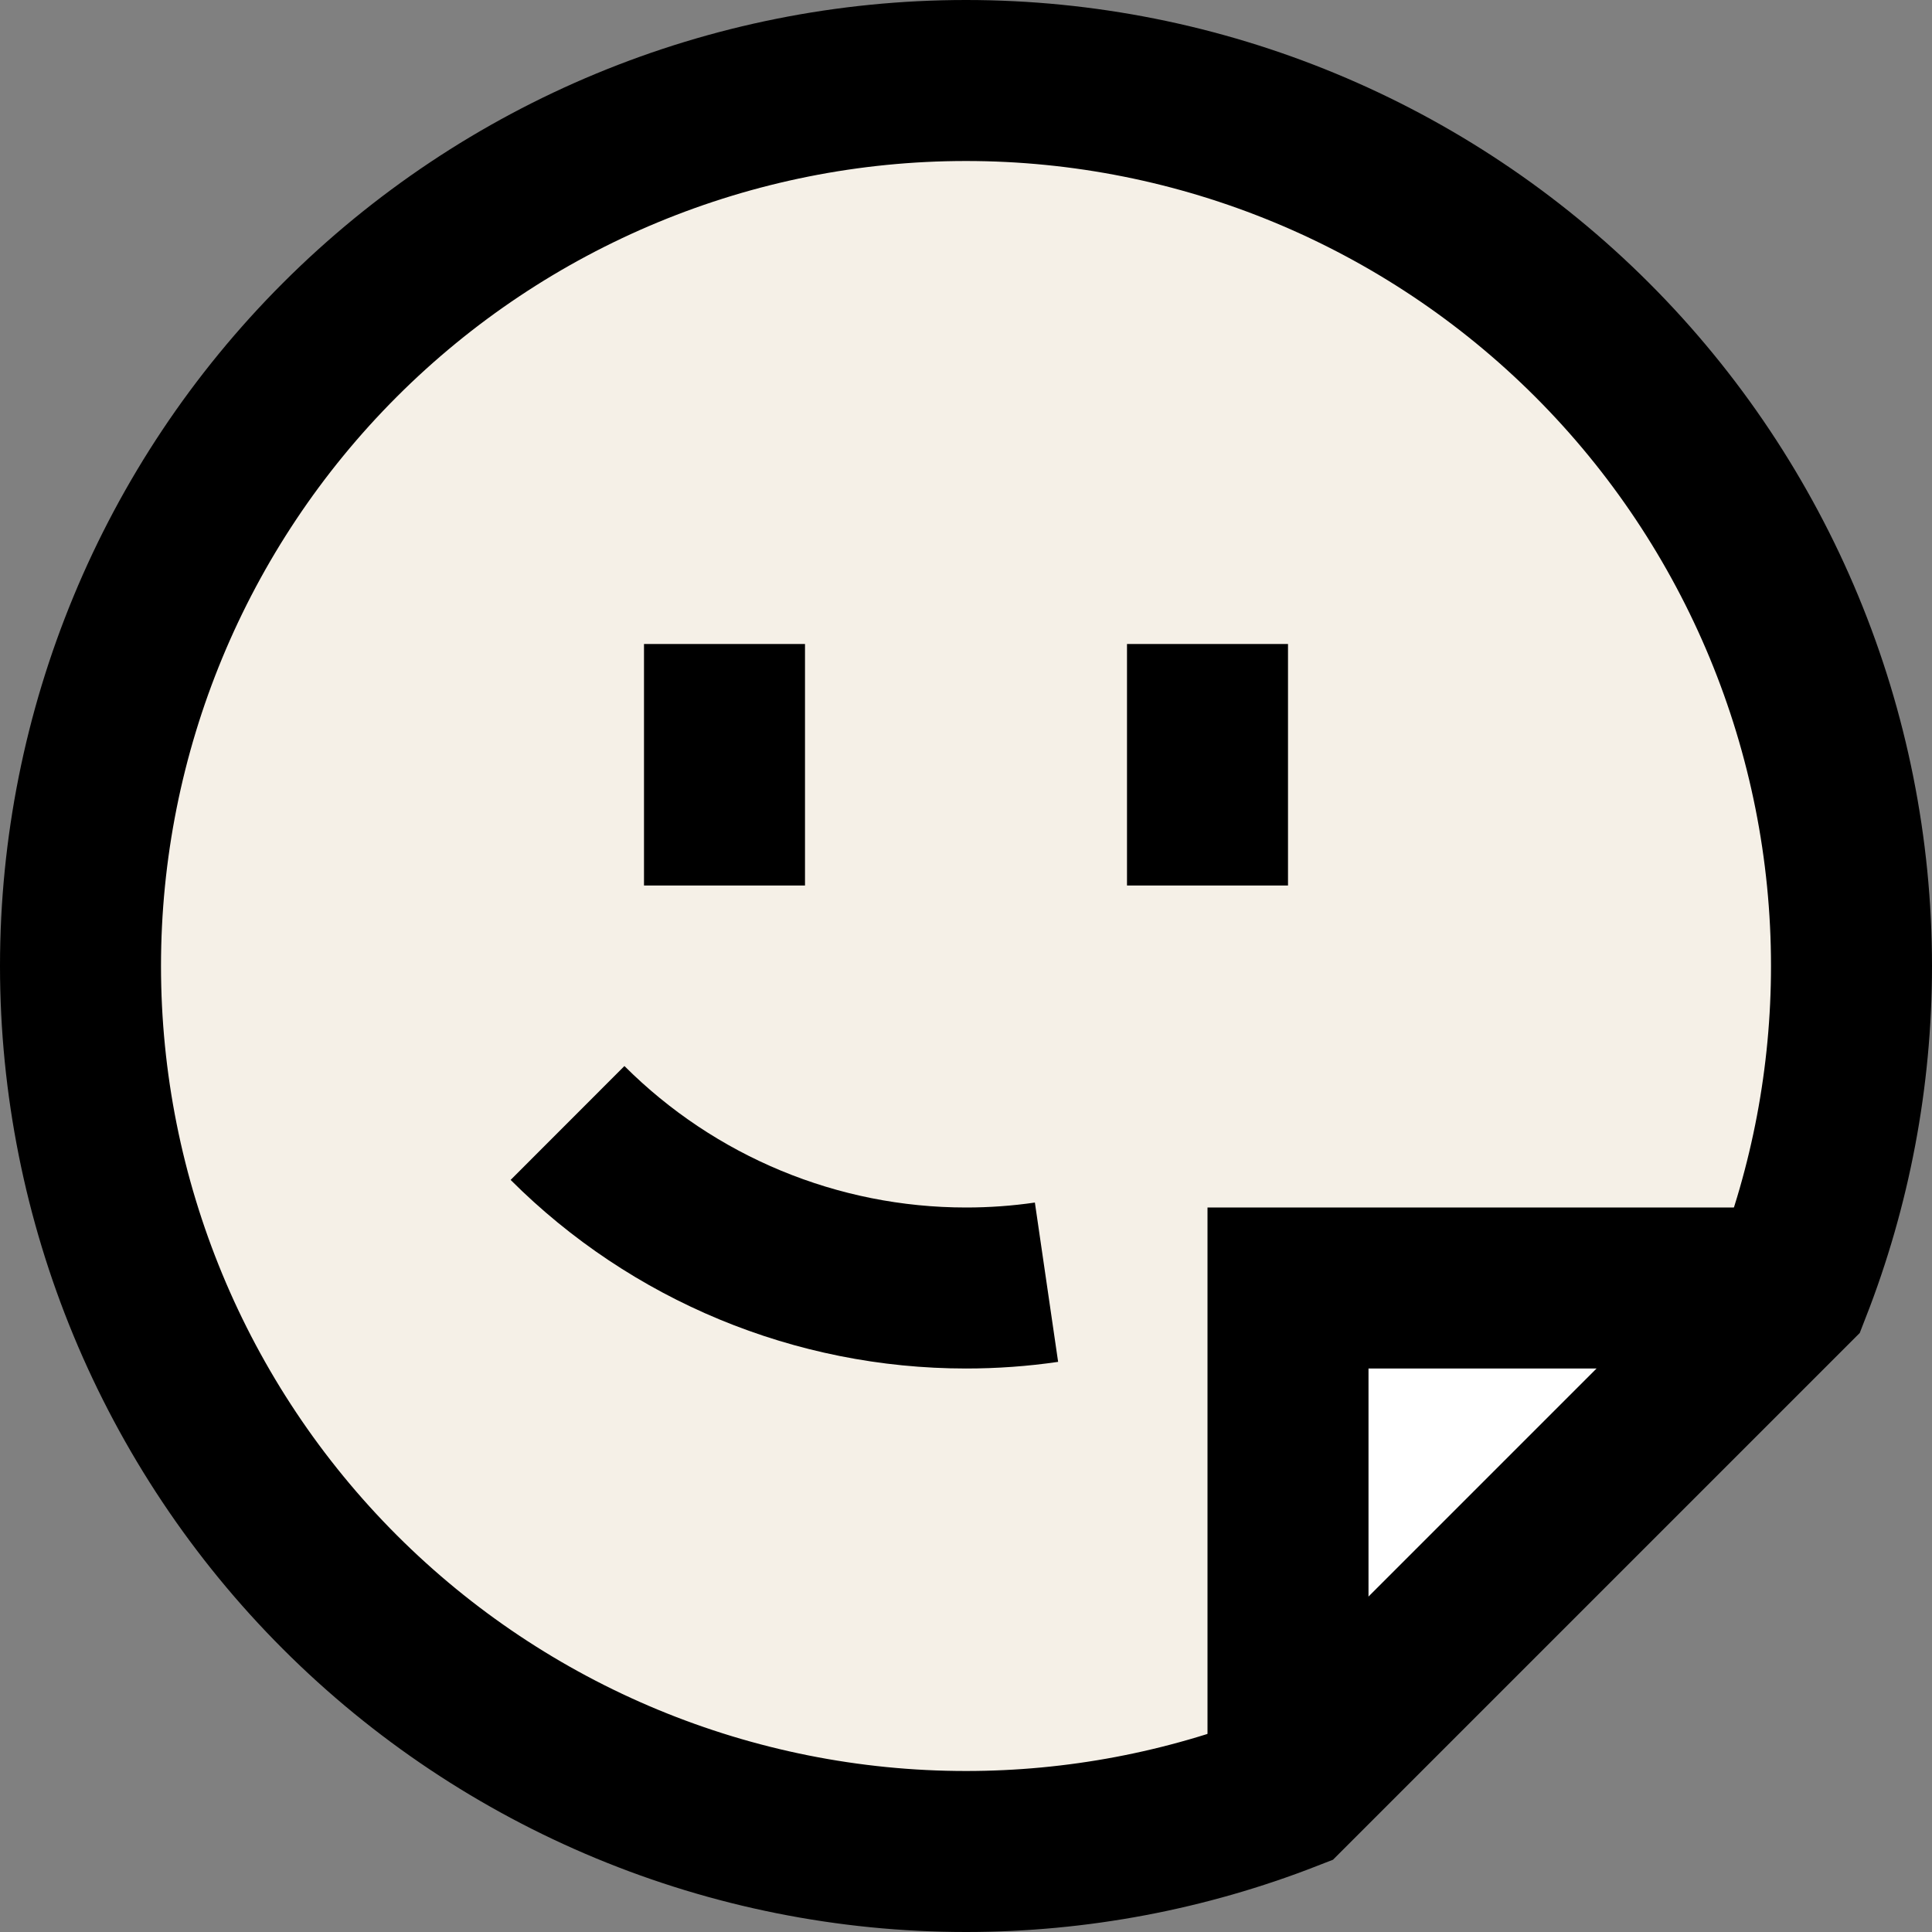 <?xml version="1.0" encoding="utf-8"?>
<svg xmlns="http://www.w3.org/2000/svg" fill="none" height="100%" overflow="visible" preserveAspectRatio="none" style="display: block;" viewBox="0 0 24 24" width="100%">
<rect x="0" y="0" width="24" height="24" fill="#808080" stroke="none"/>
<g clip-path="url(#clip0_0_109)" id="User-Sticker-Circle--Streamline-Sharp">
<g id="user-sticker-circle">
<path d="M4.222 19.778C2.159 17.715 1 14.917 1 12C1 9.083 2.159 6.285 4.222 4.222C6.285 2.159 9.083 1 12 1C14.917 1 17.715 2.159 19.778 4.222C21.841 6.285 23 9.083 23 12C23 13.382 22.74 14.737 22.247 16L16 22.247C14.737 22.74 13.382 23 12 23C9.083 23 6.285 21.841 4.222 19.778Z" fill="#F5F0E7" id="Ellipse 7"/>
<path clip-rule="evenodd" d="M22 16.247L16.247 22H16V16H22V16.247Z" fill="white" fill-rule="evenodd" id="Intersect"/>
<path d="M4.222 19.778C2.159 17.715 1 14.917 1 12C1 9.083 2.159 6.285 4.222 4.222C6.285 2.159 9.083 1 12 1C14.917 1 17.715 2.159 19.778 4.222C21.841 6.285 23 9.083 23 12C23 13.382 22.74 14.737 22.247 16L16 22.247C14.737 22.74 13.382 23 12 23C9.083 23 6.285 21.841 4.222 19.778Z" id="Ellipse 373" stroke="black" stroke-width="2"/>
<path d="M22.247 16H16V22.247" id="Vector 1212" stroke="black" stroke-width="2"/>
<path d="M9 11L9 8" id="Vector 2812" stroke="black" stroke-width="2"/>
<path d="M15 11V8" id="Vector 2813" stroke="black" stroke-width="2"/>
<path d="M7.05 13.95C8.363 15.262 10.143 16 12 16C12.337 16 12.671 15.976 13 15.928" id="Ellipse 372" stroke="black" stroke-width="2"/>
</g>
</g>
<defs>
<clipPath id="clip0_0_109">
<rect fill="white" height="24" width="24"/>
</clipPath>
</defs>
</svg>